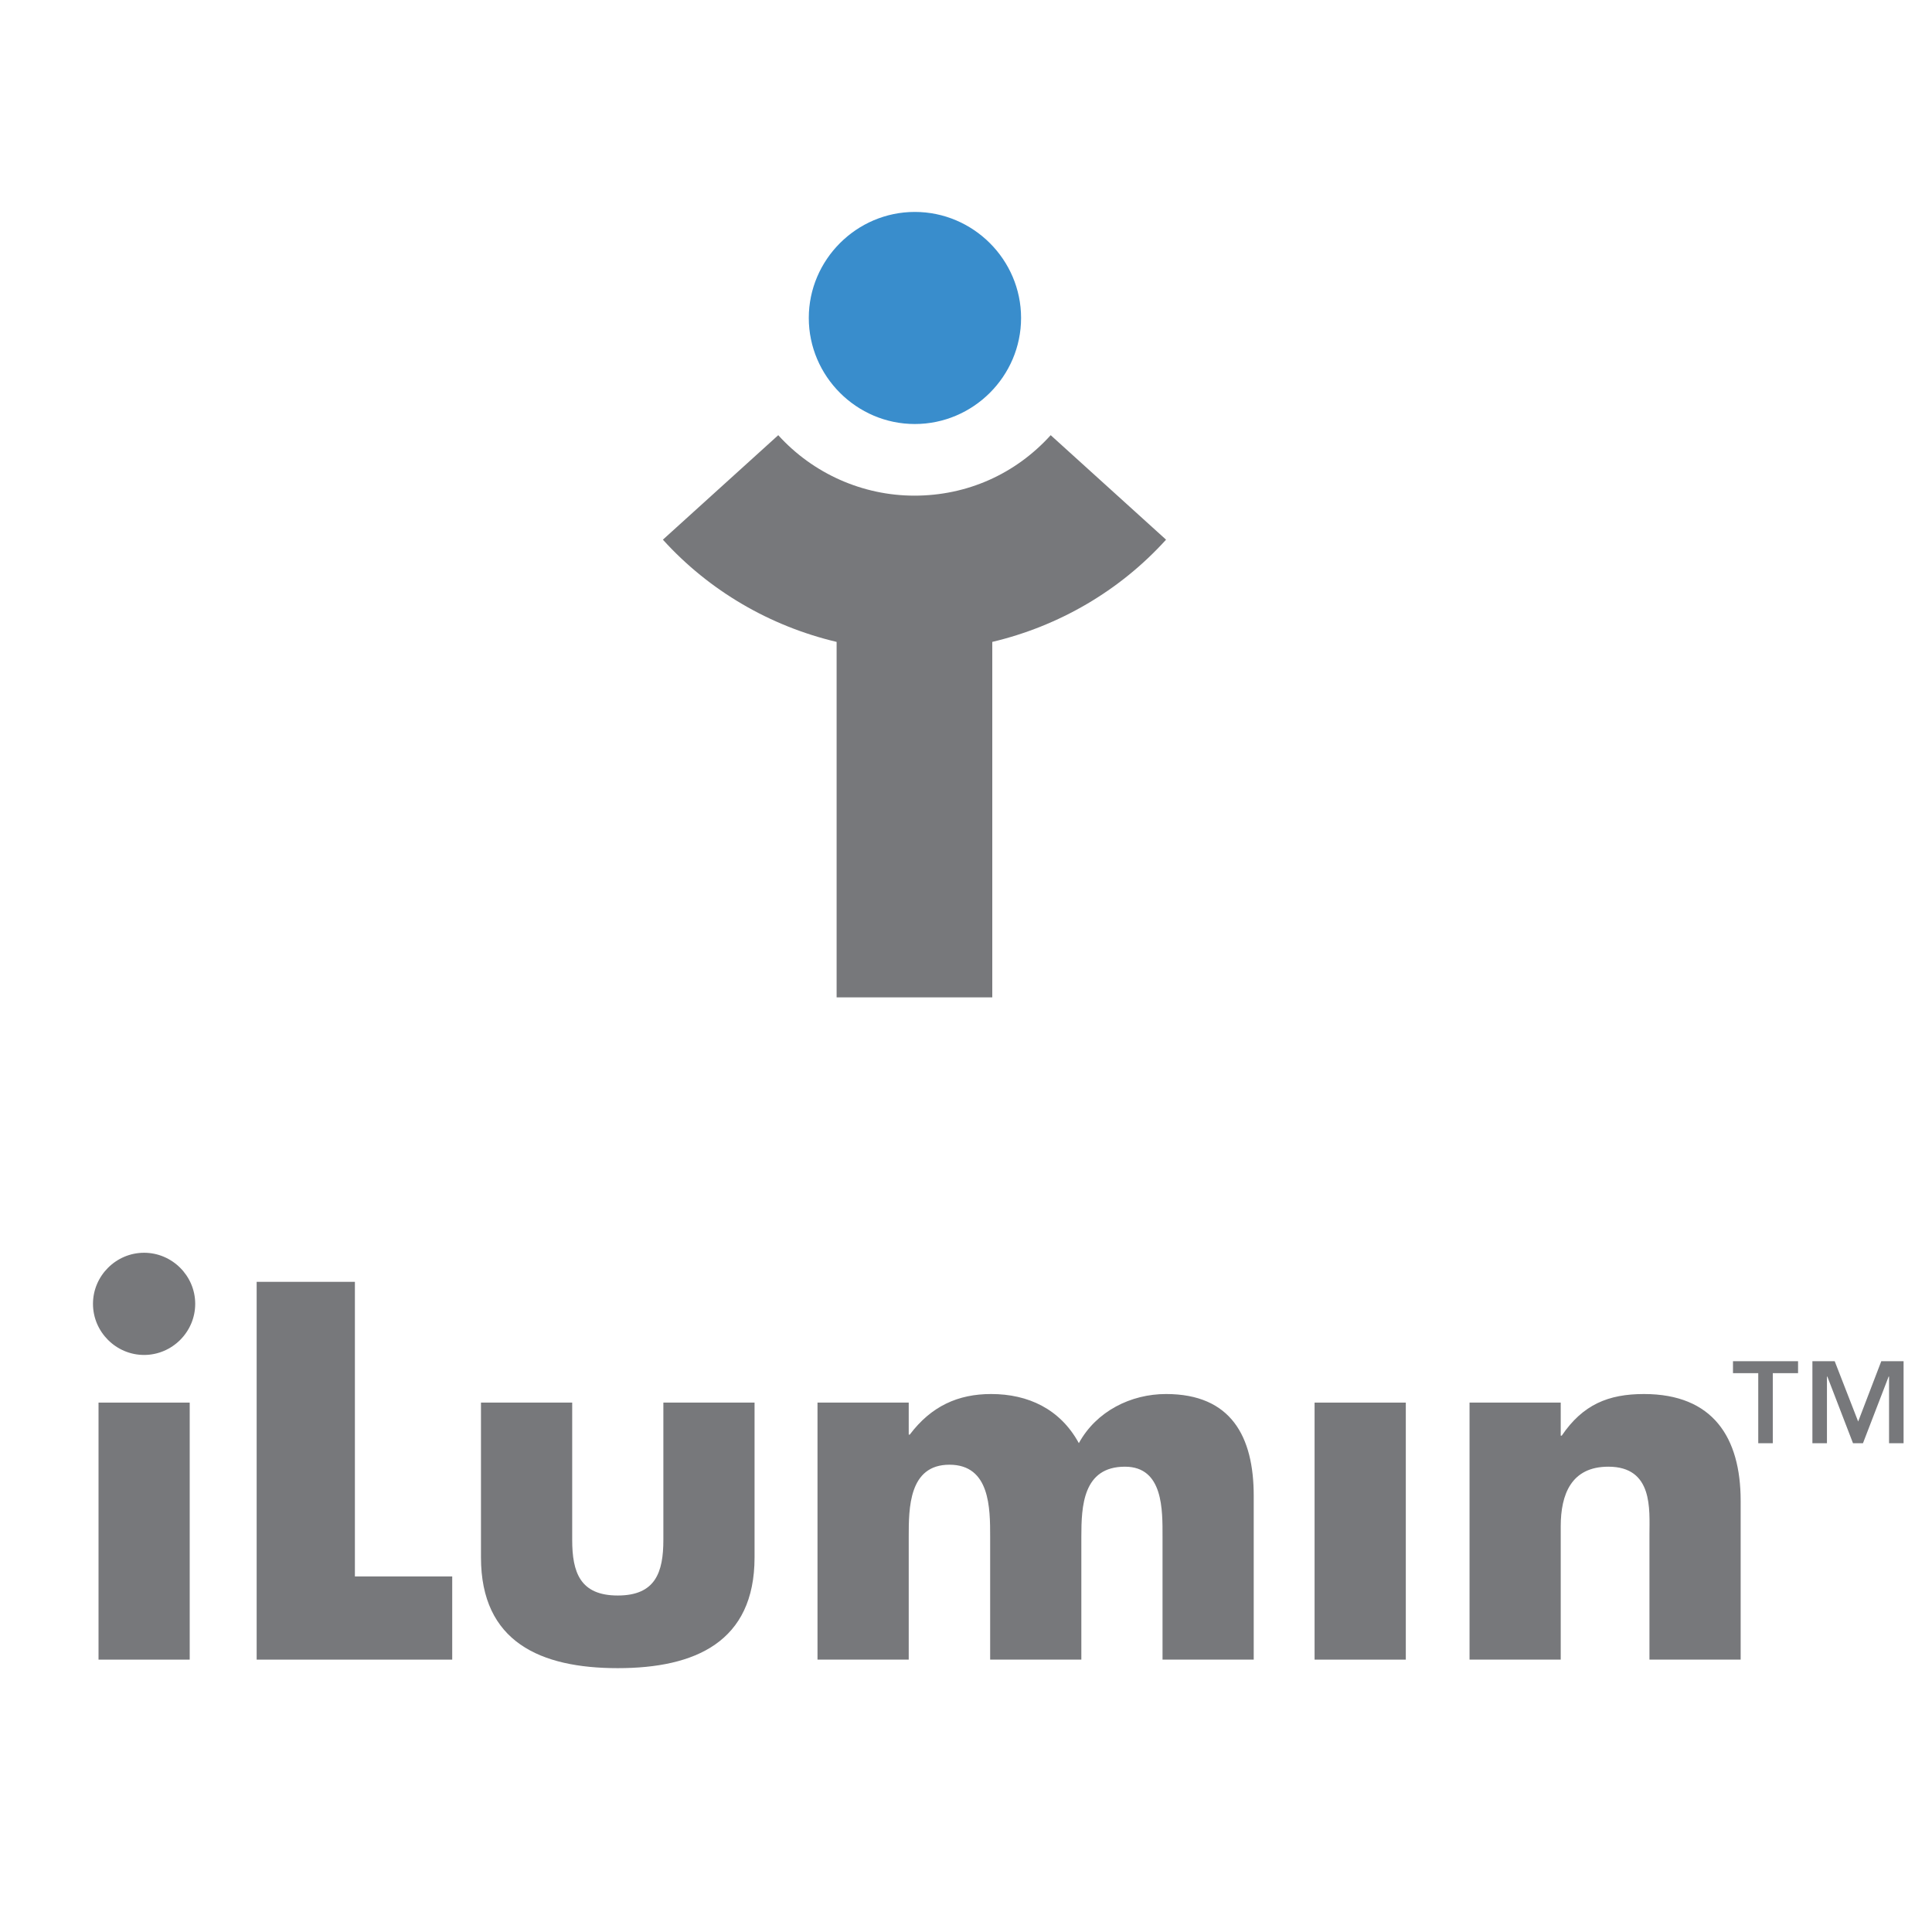 <?xml version="1.0" encoding="utf-8"?>
<!-- Generator: Adobe Illustrator 13.0.0, SVG Export Plug-In . SVG Version: 6.00 Build 14948)  -->
<!DOCTYPE svg PUBLIC "-//W3C//DTD SVG 1.0//EN" "http://www.w3.org/TR/2001/REC-SVG-20010904/DTD/svg10.dtd">
<svg version="1.0" id="Layer_1" xmlns="http://www.w3.org/2000/svg" xmlns:xlink="http://www.w3.org/1999/xlink" x="0px" y="0px"
	 width="192.756px" height="192.756px" viewBox="0 0 192.756 192.756" enable-background="new 0 0 192.756 192.756"
	 xml:space="preserve">
<g>
	<polygon fill-rule="evenodd" clip-rule="evenodd" fill="#FFFFFF" points="0,0 192.756,0 192.756,192.756 0,192.756 0,0 	"/>
	<path fill-rule="evenodd" clip-rule="evenodd" fill="#398DCC" d="M101.873,31.723c0,5.81-4.771,10.581-10.603,10.581
		c-5.81,0-10.577-4.771-10.577-10.581c0-5.809,4.767-10.579,10.577-10.579C97.102,21.144,101.873,25.914,101.873,31.723
		L101.873,31.723z"/>
	<path fill-rule="evenodd" clip-rule="evenodd" fill="#77787B" d="M116.338,53.843l-11.51-10.425
		c-3.523,3.889-8.354,6.033-13.598,6.033c-5.161,0-10.113-2.2-13.584-6.033l-11.51,10.425c4.639,5.122,10.718,8.634,17.333,10.199
		v35.464H99V64.042C105.617,62.477,111.699,58.965,116.338,53.843L116.338,53.843z"/>
	<polygon fill-rule="evenodd" clip-rule="evenodd" fill="#77787B" points="18.927,165.582 9.83,165.582 9.83,139.938 
		18.927,139.938 18.927,165.582 	"/>
	<path fill-rule="evenodd" clip-rule="evenodd" fill="#77787B" d="M19.476,130.084c0,2.803-2.302,5.1-5.1,5.1
		s-5.099-2.297-5.099-5.1c0-2.797,2.301-5.096,5.099-5.096S19.476,127.287,19.476,130.084L19.476,130.084z"/>
	<polygon fill-rule="evenodd" clip-rule="evenodd" fill="#77787B" points="35.408,157.281 45.118,157.281 45.118,165.582 
		25.607,165.582 25.607,127.889 35.408,127.889 35.408,157.281 	"/>
	<path fill-rule="evenodd" clip-rule="evenodd" fill="#77787B" d="M57.088,139.938v13.697c0,3.248,0.798,5.549,4.547,5.549
		c3.751,0,4.549-2.301,4.549-5.549v-13.697h9.098v15.447c0,8.445-5.947,11.047-13.647,11.047c-7.7,0-13.648-2.602-13.648-11.047
		v-15.447H57.088L57.088,139.938z"/>
	<path fill-rule="evenodd" clip-rule="evenodd" fill="#77787B" d="M90.665,143.135h0.099c2.15-2.848,4.82-4.053,8.123-4.053
		c3.703,0,6.898,1.504,8.75,4.902c1.748-3.197,5.199-4.902,8.699-4.902c6.5,0,8.748,4.252,8.748,10.15v16.35h-9.098v-12.246
		c0-2.65,0.1-7.004-3.75-7.004c-4.199,0-4.35,3.953-4.35,7.004v12.246h-9.098v-12.246c0-2.854,0-7.201-4.061-7.201
		c-4.063,0-4.063,4.348-4.063,7.201v12.246h-9.101v-25.645h9.101V143.135L90.665,143.135z"/>
	<polygon fill-rule="evenodd" clip-rule="evenodd" fill="#77787B" points="140.258,165.582 131.156,165.582 131.156,139.938 
		140.258,139.938 140.258,165.582 	"/>
	<path fill-rule="evenodd" clip-rule="evenodd" fill="#77787B" d="M155.715,143.236h0.1c2.104-3.102,4.652-4.154,8.203-4.154
		c6.896,0,9.648,4.352,9.648,10.652v15.848h-9.1v-12.5c0-2.449,0.396-6.75-4.1-6.75c-3.699,0-4.752,2.756-4.752,5.951v13.299h-9.098
		v-25.645h9.098V143.236L155.715,143.236z"/>
	<path fill-rule="evenodd" clip-rule="evenodd" fill="#77787B" d="M183.049,135.809h-2.225v8.184h1.451v-6.654h0.039l2.562,6.654
		h0.992l2.562-6.654h0.041v6.654h1.449v-8.184h-2.225l-2.305,6.018L183.049,135.809L183.049,135.809z M179.395,135.809H172.9V137
		h2.521v6.992h1.451V137h2.521V135.809L179.395,135.809z"/>
</g>
</svg>
